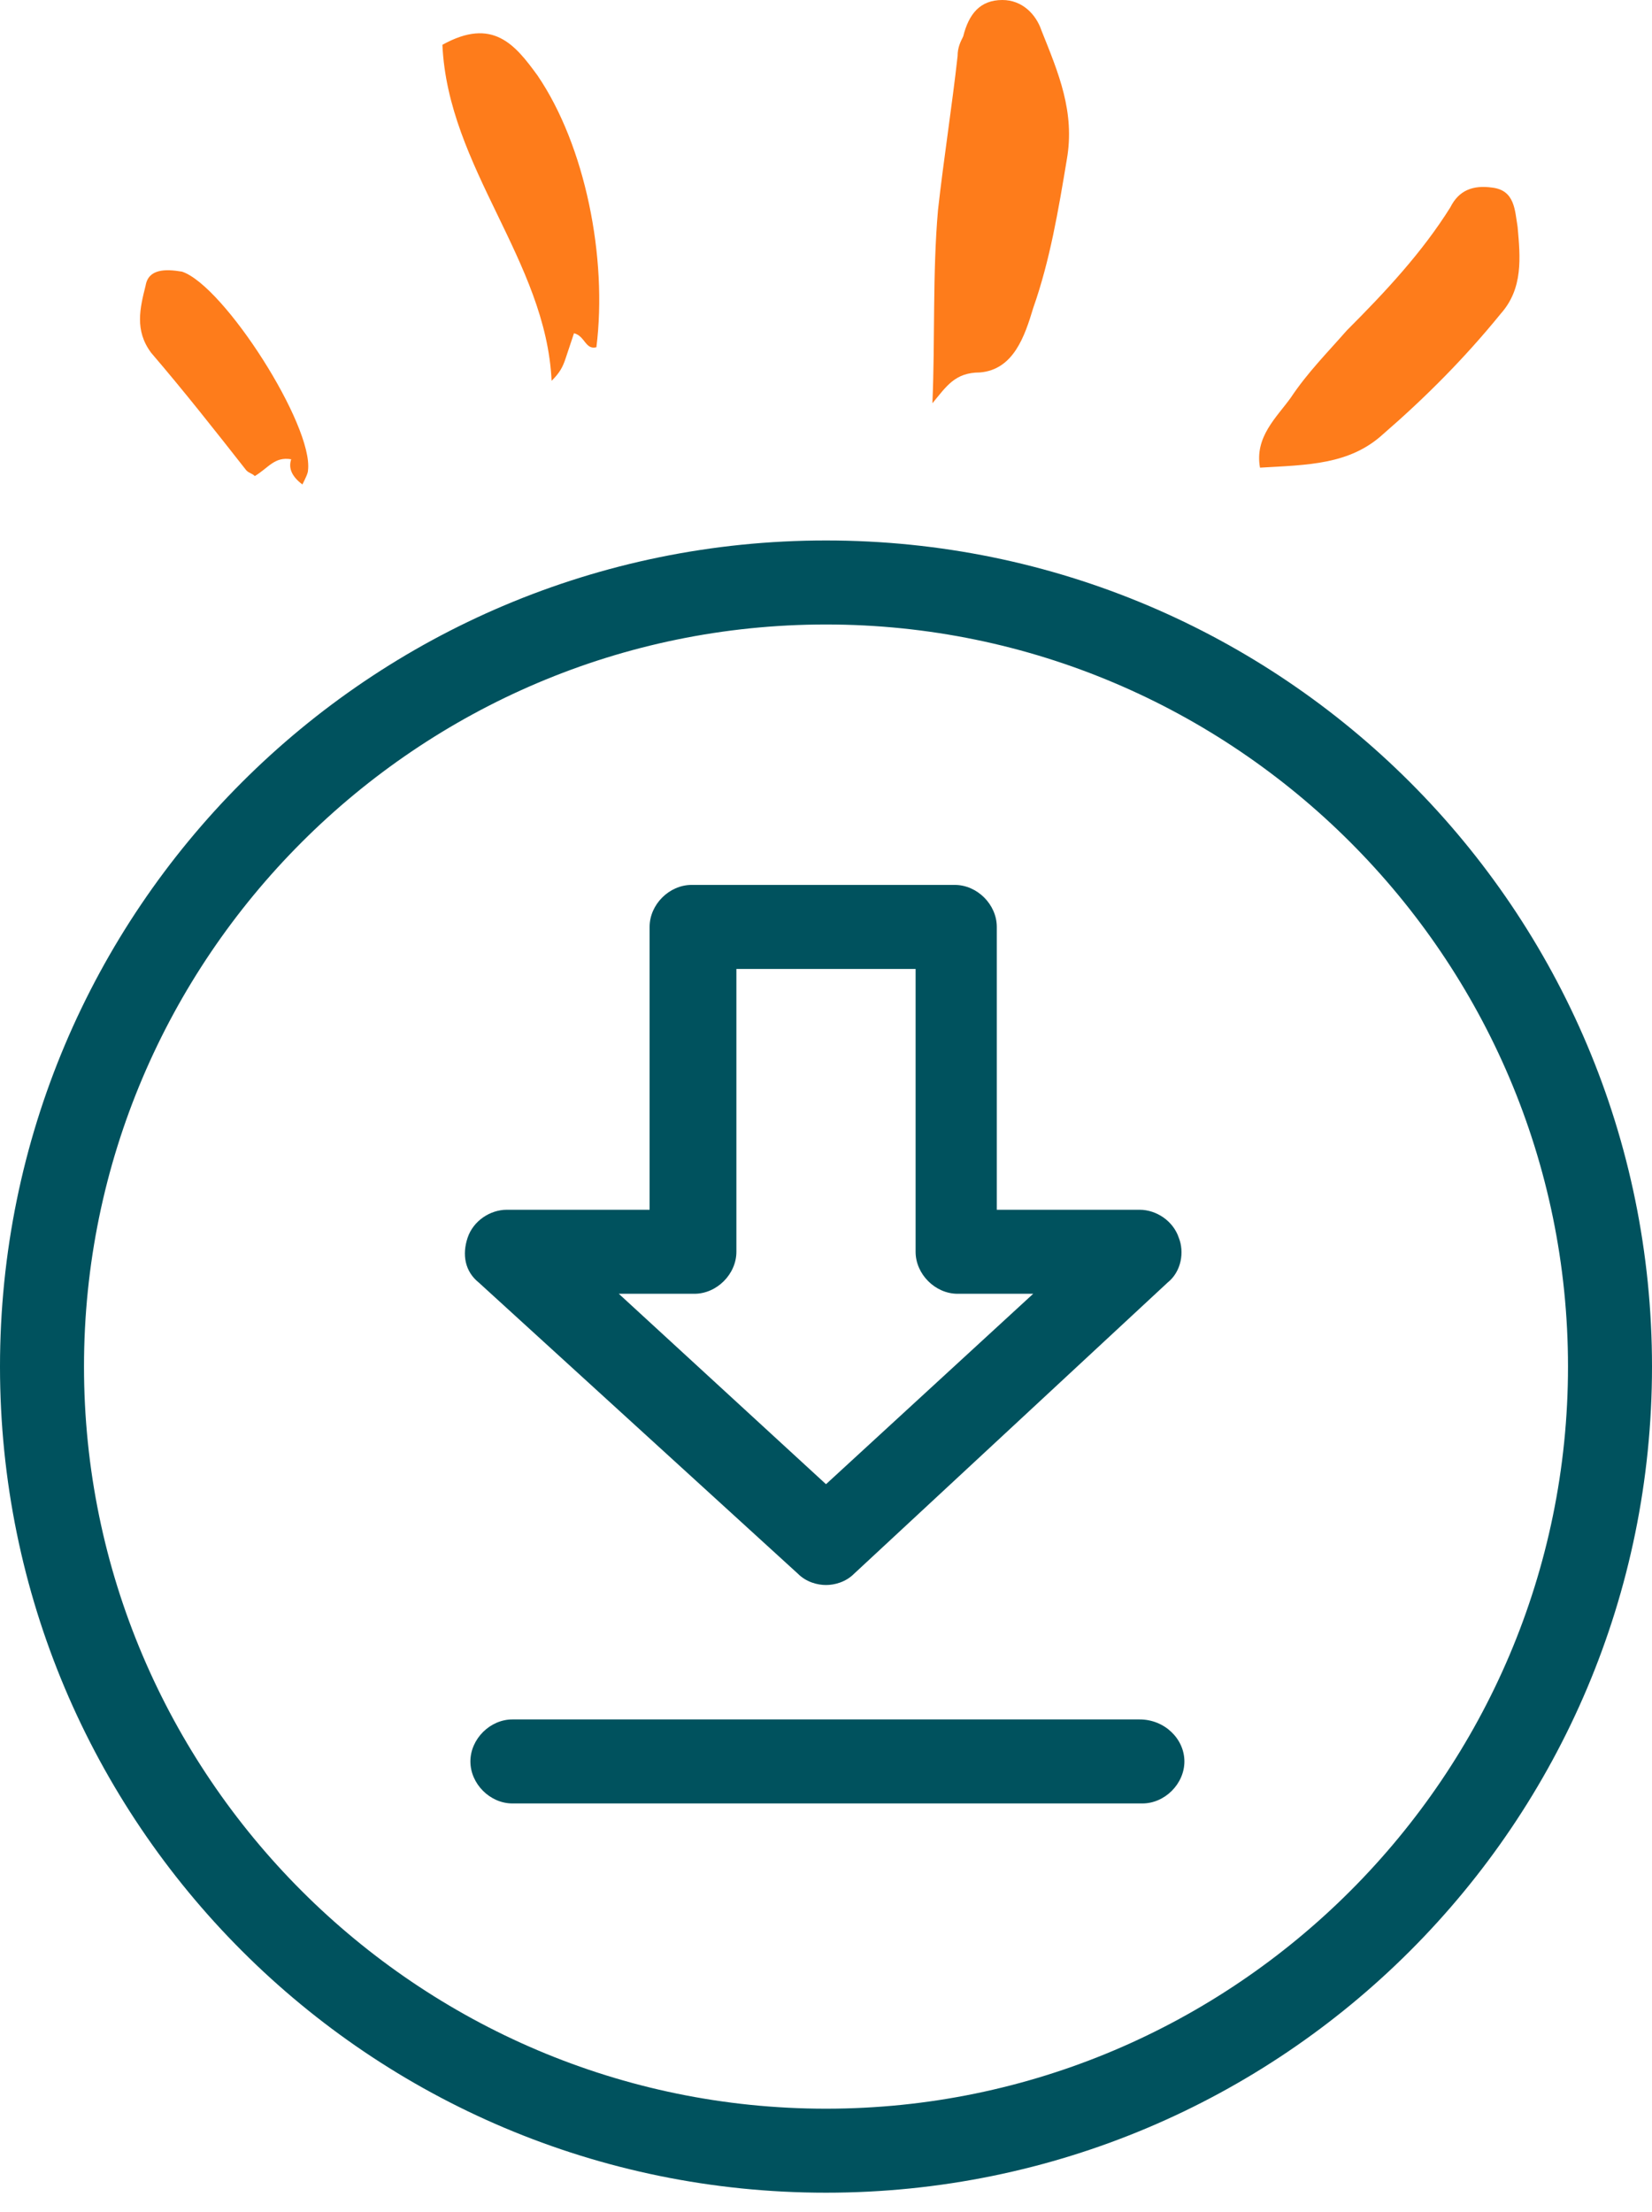 <svg width="59" height="79" viewBox="0 0 59 79" fill="none" xmlns="http://www.w3.org/2000/svg">
<path d="M29.5 19.3C13.2 19.3 0 32.5 0 48.8C0 65.1 13.2 78.3 29.5 78.3C45.8 78.3 59 65.1 59 48.8C59 32.5 45.8 19.3 29.5 19.3ZM29.5 75.3C14.9 75.3 3 63.4 3 48.8C3 34.2 14.9 22.3 29.5 22.3C44.1 22.3 56 34.2 56 48.8C56 63.4 44.1 75.3 29.5 75.3Z" fill="#00525E"/>
<path d="M28.5 56.2C28.8 56.5 29.2 56.6 29.5 56.6C29.8 56.6 30.2 56.5 30.5 56.2L41.7 45.8C42.2 45.4 42.3 44.7 42.1 44.2C41.9 43.6 41.3 43.2 40.7 43.2H35.6V33.1C35.6 32.3 34.9 31.6 34.1 31.6H24.7C23.9 31.6 23.2 32.3 23.2 33.1V43.2H18.1C17.5 43.2 16.9 43.6 16.7 44.2C16.5 44.8 16.6 45.4 17.1 45.8L28.5 56.2ZM24.8 46.2C25.6 46.2 26.3 45.5 26.3 44.7V34.6H32.7V44.7C32.7 45.5 33.4 46.2 34.2 46.2H36.9L29.5 53L22.1 46.2H24.8Z" fill="#00525E"/>
<path d="M40.7 61.4H18.3C17.5 61.4 16.8 62.1 16.8 62.9C16.8 63.7 17.5 64.4 18.3 64.4H40.8C41.6 64.4 42.3 63.7 42.3 62.9C42.3 62.1 41.6 61.4 40.7 61.4Z" fill="#00525E"/>
<path d="M33.3 14.4C33.4 12.1 33.3 9.8 33.5 7.5C33.7 5.7 34 3.8 34.2 2C34.2 1.7 34.3 1.5 34.4 1.3C34.6 0.5 35 0 35.8 0C36.5 0 37 0.5 37.2 1.1C37.8 2.6 38.4 4 38.1 5.7C37.8 7.5 37.5 9.3 36.9 11C36.6 12 36.2 13.2 35 13.3C34.1 13.3 33.8 13.8 33.3 14.4Z" fill="#FE7C1B"/>
<path d="M45 16.7C44.8 15.6 45.6 14.9 46.1 14.2C46.7 13.3 47.4 12.6 48.1 11.8C49.5 10.4 50.8 9 51.8 7.4C52.1 6.8 52.6 6.6 53.3 6.7C54.1 6.8 54.1 7.5 54.2 8.1C54.3 9.2 54.4 10.3 53.6 11.2C52.3 12.8 50.9 14.2 49.4 15.5C48.2 16.6 46.7 16.6 45 16.7Z" fill="#FE7C1B"/>
<path d="M15.8 1.6C17.6 0.6 18.4 1.6 19.2 2.7C20.9 5.2 21.7 9.2 21.3 12.4C20.9 12.5 20.9 12 20.5 11.9C20.4 12.2 20.3 12.5 20.2 12.8C20.1 13.1 20 13.3 19.7 13.6C19.5 9.3 16 6 15.8 1.6Z" fill="#FE7C1B"/>
<path d="M10.8 17.3C10.4 17 10.3 16.7 10.4 16.4C9.8 16.3 9.6 16.7 9.1 17C9 16.9 8.9 16.9 8.8 16.8C7.7 15.4 6.6 14 5.4 12.6C4.8 11.8 5 11 5.2 10.2C5.3 9.6 5.9 9.6 6.5 9.7C8 10.2 11.2 15.2 11 16.8C11 16.9 10.9 17.1 10.8 17.3Z" fill="#FE7C1B"/>
</svg>
